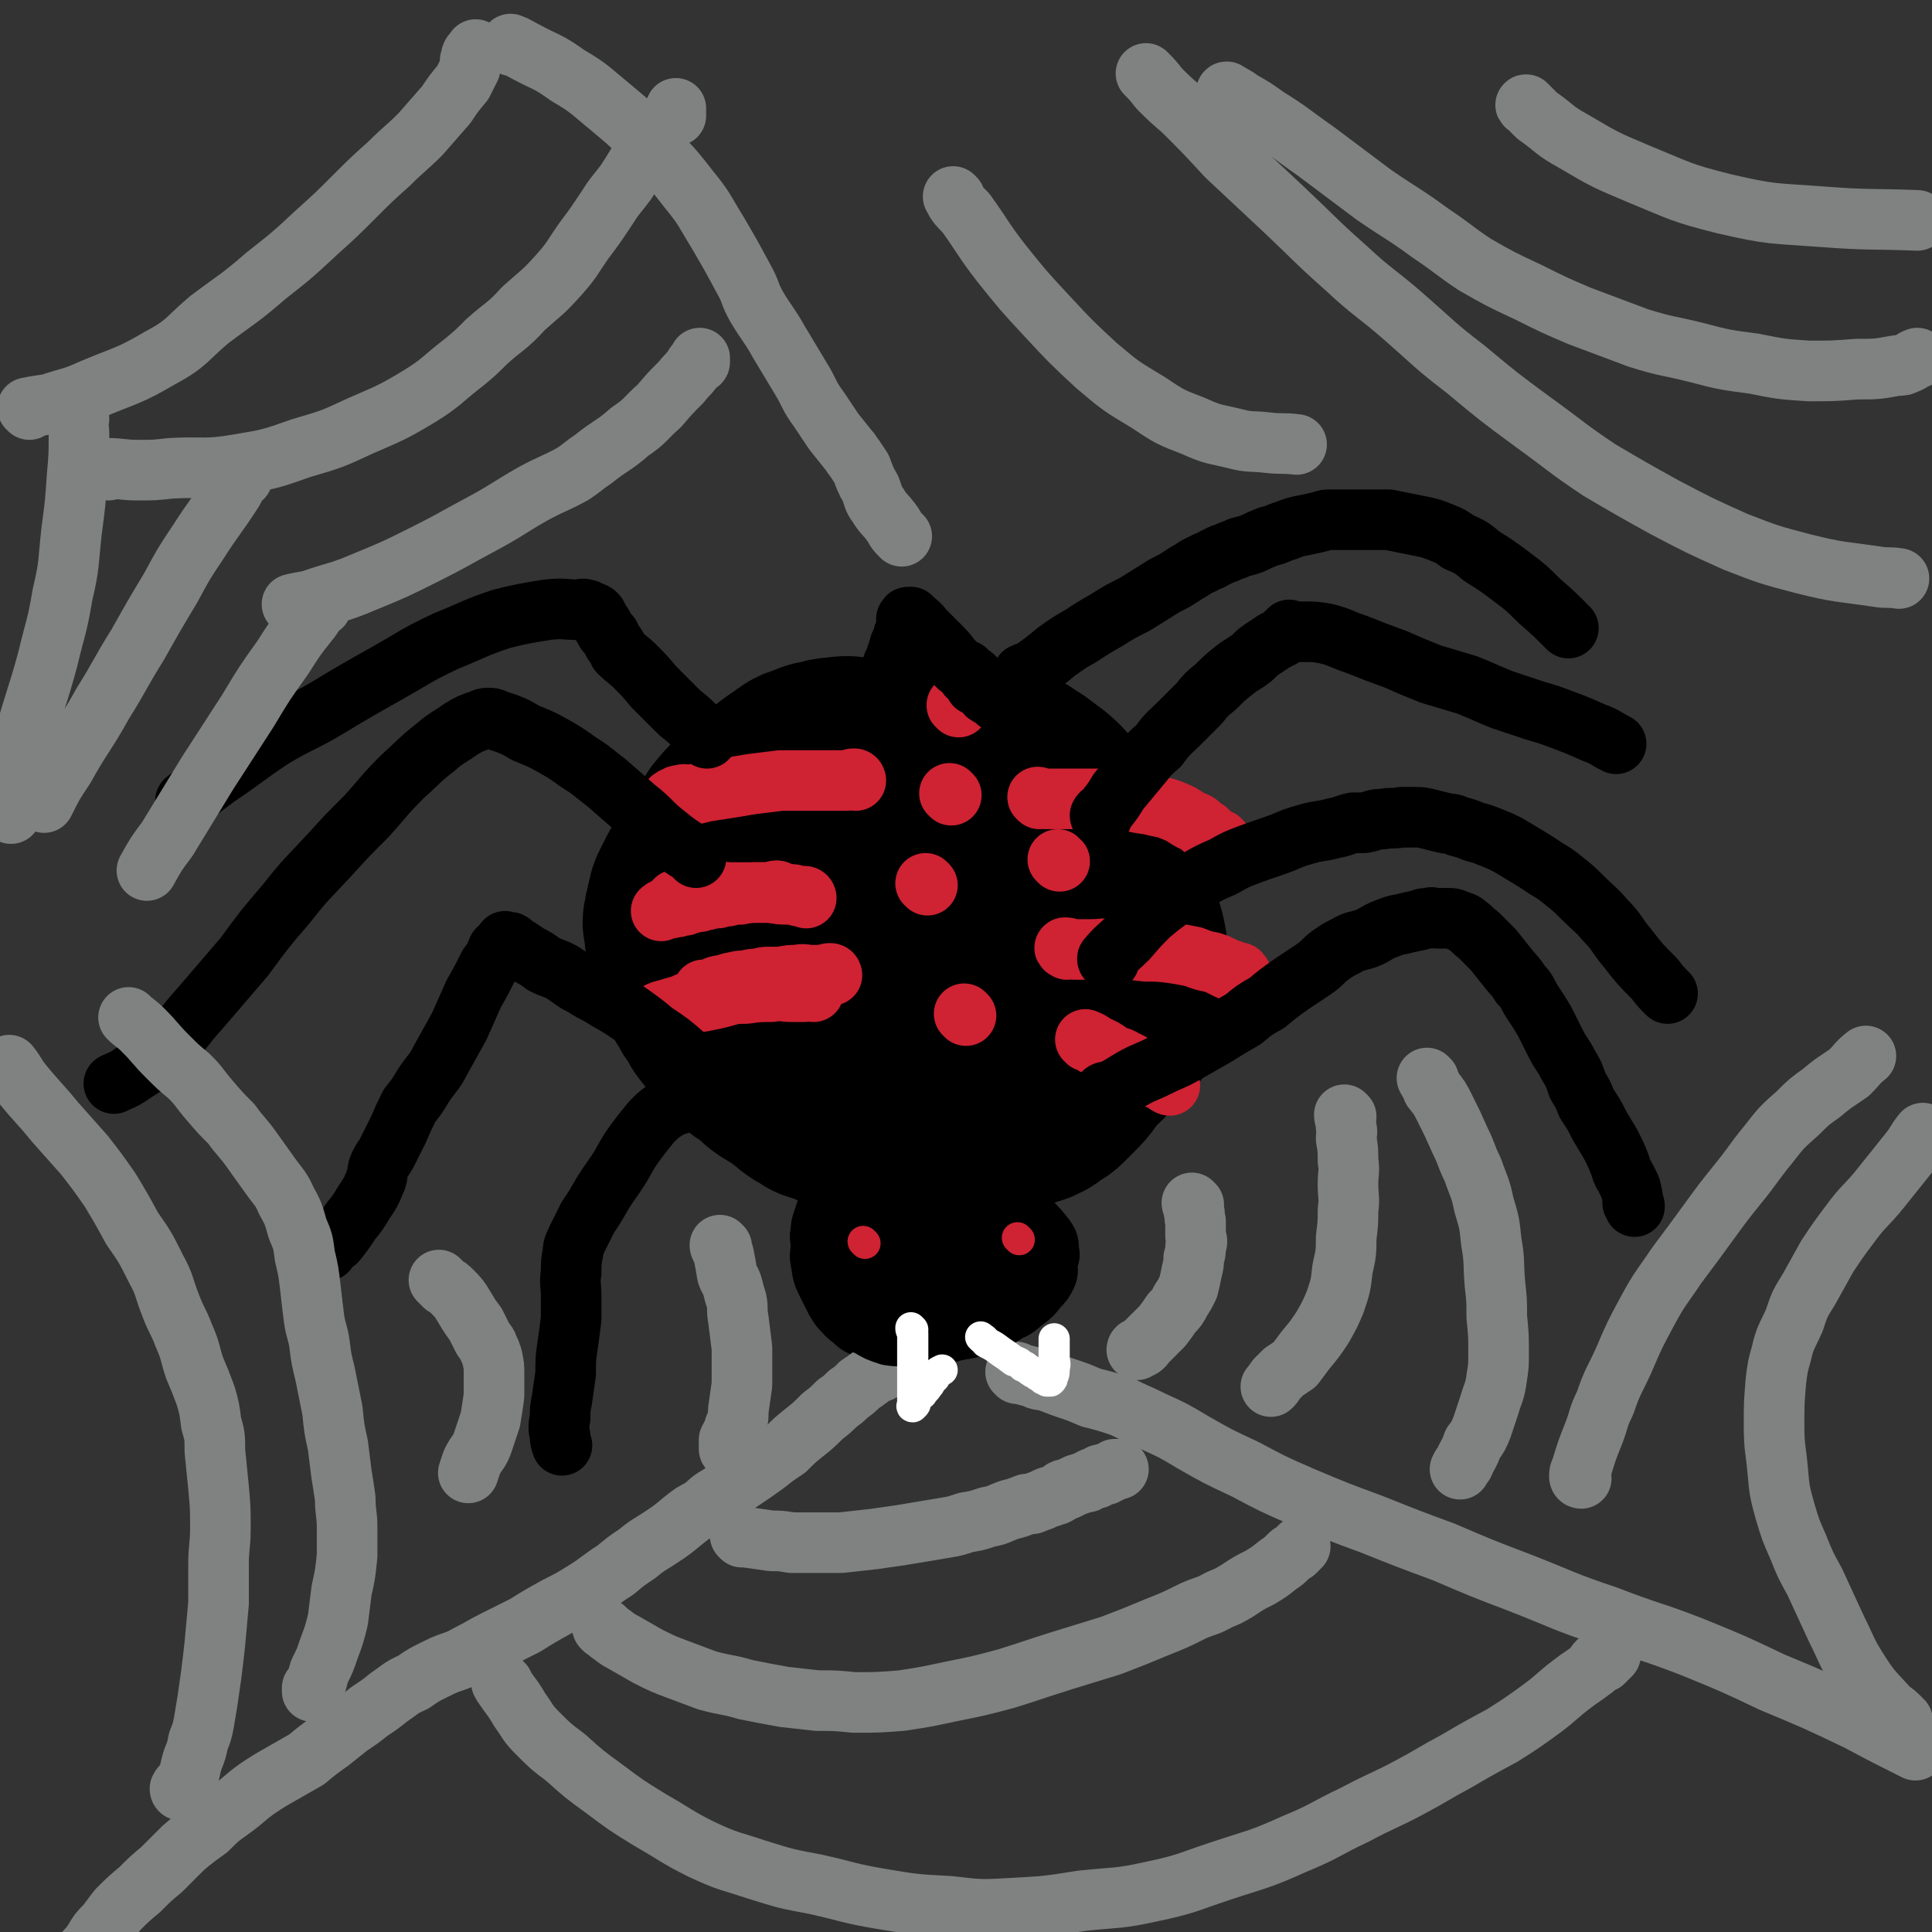 <svg viewBox='0 0 1052 1052' version='1.1' xmlns='http://www.w3.org/2000/svg' xmlns:xlink='http://www.w3.org/1999/xlink'><rect x="0" y="0" width="1052" height="1052" fill="#333333" stroke="none"/><g fill='none' stroke='#000000' stroke-width='110' stroke-linecap='round' stroke-linejoin='round'><path d='M509,460c0,0 0,-1 -1,-1 -4,0 -4,1 -9,2 -9,1 -9,1 -18,2 -9,2 -9,2 -17,4 -6,1 -6,1 -11,2 -3,1 -3,1 -7,2 -3,0 -3,0 -6,1 -3,1 -3,1 -6,3 -3,1 -3,0 -5,1 -2,2 -2,2 -4,3 -2,2 -2,2 -4,3 -2,2 -2,1 -4,3 -3,2 -2,3 -4,6 -3,3 -3,2 -6,5 -2,3 -2,4 -4,7 -1,2 -1,2 -2,4 0,2 0,2 -1,4 -1,1 -2,1 -2,3 -1,1 0,2 0,4 -1,1 -1,1 -1,3 -1,1 -1,1 -1,2 -1,3 -1,3 -1,5 0,2 0,2 0,5 0,2 -1,2 0,4 0,2 0,2 1,4 1,3 1,3 2,6 1,3 1,3 3,6 1,2 1,2 3,4 1,2 1,2 3,5 1,1 1,1 2,2 2,2 2,2 3,3 2,2 2,3 3,4 2,2 2,2 4,3 2,2 2,2 4,3 2,2 2,2 4,4 1,1 1,1 3,2 1,1 1,1 3,2 2,1 2,1 4,2 2,1 2,1 4,2 2,1 1,1 3,2 2,0 2,0 4,1 3,0 3,0 5,1 2,0 2,0 5,1 2,0 2,0 4,1 3,0 3,0 5,0 3,0 3,0 6,0 3,0 3,-1 6,0 3,0 3,0 7,1 3,0 3,0 6,0 2,0 2,0 5,0 3,0 3,0 6,0 4,-1 4,-1 7,-1 4,-1 4,-1 8,-2 5,-1 5,-1 10,-2 5,-2 5,-2 10,-4 4,-1 4,0 8,-2 3,-1 2,-1 5,-2 2,-1 2,-1 4,-1 1,-1 1,-2 3,-3 1,0 1,0 2,0 1,-1 0,-1 1,-2 1,-1 1,-1 2,-2 0,0 0,0 0,-1 1,-1 1,-1 1,-2 1,-1 1,-1 1,-2 0,-1 0,-1 0,-3 1,-2 1,-2 1,-5 1,-2 1,-2 1,-4 1,-3 1,-3 1,-6 1,-3 1,-3 1,-6 1,-3 1,-3 1,-6 1,-2 0,-2 0,-5 1,-2 1,-2 1,-5 1,-2 1,-2 1,-4 1,-2 0,-2 0,-4 0,-2 0,-2 0,-4 0,-2 0,-2 0,-5 0,-2 1,-2 0,-4 0,-3 0,-3 -1,-5 0,-2 0,-2 -1,-4 -1,-3 -1,-3 -2,-5 -2,-4 -2,-4 -4,-7 -3,-4 -3,-4 -7,-7 -4,-3 -4,-3 -8,-6 -5,-2 -4,-3 -9,-5 -4,-3 -4,-3 -9,-5 -4,-1 -4,-1 -8,-3 -6,-1 -5,-2 -11,-2 -4,-1 -4,-1 -8,0 -5,0 -5,0 -10,1 -3,0 -3,0 -7,1 -3,0 -3,0 -6,1 -3,2 -3,2 -7,3 -4,2 -4,2 -7,3 -4,2 -4,2 -7,4 -4,2 -3,2 -7,4 -3,2 -3,2 -6,3 -3,1 -3,2 -6,3 -3,2 -3,1 -7,3 -3,1 -3,1 -6,3 -2,1 -2,2 -4,4 -3,1 -3,1 -5,3 -2,1 -3,1 -4,3 -1,2 -1,3 -2,5 -1,3 -1,3 -1,6 -1,2 0,2 0,5 0,2 -1,2 0,4 0,4 0,4 1,7 1,4 1,4 3,7 1,3 1,3 3,6 1,2 1,3 4,5 2,2 3,2 6,5 2,2 2,2 4,3 2,2 3,2 5,3 3,2 3,2 6,4 3,2 2,3 6,4 2,1 2,1 5,2 3,1 3,1 6,3 3,1 2,2 5,3 3,1 3,0 6,1 2,0 2,0 5,1 2,0 2,0 4,1 1,0 1,0 3,0 2,0 2,0 3,0 2,0 2,0 4,0 2,0 2,0 5,0 2,-1 1,-1 3,-2 3,0 3,0 5,-1 2,0 2,-1 4,-2 1,0 1,-1 3,-2 1,0 1,0 3,-1 1,-1 1,-1 2,-2 3,-2 2,-2 4,-4 2,-2 2,-2 4,-3 3,-2 3,-3 5,-5 2,-2 2,-2 5,-5 2,-2 2,-2 4,-4 3,-3 3,-3 6,-6 3,-3 3,-3 5,-5 2,-2 2,-2 4,-5 2,-2 2,-1 4,-4 1,-2 1,-2 2,-4 2,-2 2,-2 3,-4 2,-2 2,-2 2,-4 1,-2 1,-2 1,-4 1,-2 1,-2 1,-4 1,-1 0,-1 0,-3 0,-2 1,-2 0,-4 0,-2 1,-2 0,-5 -1,-4 -1,-4 -2,-8 -2,-4 -2,-4 -5,-8 -3,-4 -4,-4 -8,-8 -3,-4 -3,-4 -7,-7 -4,-3 -4,-3 -7,-6 -3,-2 -3,-2 -6,-4 -3,-2 -4,-1 -7,-3 -2,-1 -2,-2 -5,-3 -2,-1 -3,-1 -6,-1 -3,0 -3,0 -7,0 -4,0 -4,0 -8,0 -6,0 -6,0 -12,1 -5,0 -5,0 -10,2 -6,1 -5,2 -11,4 -6,2 -6,2 -11,4 -5,1 -5,1 -10,3 -5,2 -5,2 -10,4 -3,2 -3,2 -6,3 -4,2 -3,2 -6,3 -3,1 -3,1 -5,2 -2,1 -2,0 -4,1 -2,1 -2,1 -4,2 -2,1 -2,0 -4,1 -1,1 -1,1 -2,3 -2,1 -2,1 -3,3 -2,2 -2,2 -2,4 -1,3 -1,3 -1,5 -1,3 0,3 0,6 0,4 0,4 0,8 0,5 0,5 0,10 1,4 1,4 2,8 0,4 0,4 1,7 0,3 1,3 2,6 1,2 1,2 2,5 0,2 0,2 1,4 0,2 0,2 1,4 0,1 0,1 1,3 0,1 0,1 1,3 0,2 0,2 1,3 0,1 0,1 1,2 1,2 1,2 2,3 1,2 1,2 2,3 2,2 2,2 4,4 3,3 3,3 6,5 3,2 3,2 6,5 2,2 2,2 5,4 4,3 4,2 7,5 3,1 3,2 5,3 2,1 2,1 4,2 2,1 2,1 4,2 2,1 2,1 4,2 2,0 2,0 4,1 3,1 3,1 5,2 3,0 3,1 5,1 2,0 2,-1 5,0 2,0 2,0 5,1 1,0 2,0 3,0 3,0 3,0 6,0 3,0 3,0 7,0 4,-1 4,0 8,-1 5,-1 5,-1 11,-2 6,-2 6,-2 13,-5 8,-3 8,-3 16,-7 6,-3 6,-3 12,-7 4,-2 3,-2 7,-5 4,-2 4,-2 7,-5 3,-3 4,-3 6,-5 3,-3 3,-2 5,-5 2,-3 2,-3 4,-7 2,-3 3,-2 4,-6 2,-3 1,-3 2,-6 1,-5 2,-5 2,-9 1,-5 1,-5 1,-10 1,-5 1,-5 1,-10 1,-4 0,-4 0,-8 0,-3 1,-3 0,-6 0,-4 0,-4 -1,-7 0,-4 0,-4 0,-8 -1,-4 -1,-4 -2,-8 -2,-4 -2,-4 -3,-8 -2,-4 -2,-4 -4,-7 -2,-4 -2,-4 -5,-7 -2,-2 -3,-2 -6,-4 -4,-4 -4,-4 -9,-7 -6,-4 -6,-3 -12,-6 -8,-4 -7,-4 -15,-7 -7,-2 -7,-2 -14,-3 -7,-2 -7,-2 -14,-3 -9,-2 -8,-3 -17,-4 -7,-2 -7,-1 -15,-2 -7,-1 -7,-2 -15,-2 -5,-1 -5,-1 -11,0 -3,0 -3,0 -5,1 -4,1 -4,0 -8,2 -5,2 -5,1 -10,5 -6,4 -6,4 -12,9 -5,4 -6,4 -11,10 -5,4 -5,4 -10,10 -3,5 -3,5 -6,10 -4,5 -3,5 -6,10 -3,3 -3,3 -5,6 -2,3 -2,3 -4,7 -1,2 -1,2 -2,4 -1,2 -1,2 -1,3 -1,3 -1,3 -1,5 -1,2 -1,2 -1,5 -1,2 -1,2 0,5 0,4 0,4 1,7 0,4 0,5 1,9 1,4 1,5 3,9 1,4 2,4 4,8 2,4 2,3 4,7 3,4 3,4 5,8 3,4 3,4 7,8 3,3 2,3 6,7 3,3 3,3 6,6 4,2 4,2 7,5 3,3 3,3 6,5 3,2 4,2 7,4 2,2 2,2 5,4 2,2 2,2 5,4 2,1 2,1 5,3 3,1 3,1 6,2 4,1 4,1 7,2 3,2 3,2 6,3 3,1 4,0 7,1 4,0 4,0 8,1 4,0 4,0 8,0 4,0 4,0 8,0 5,0 5,0 9,0 5,-1 5,-1 10,-1 5,-1 5,-1 11,-1 5,-1 5,-1 10,-2 5,-2 5,-2 11,-3 5,-2 5,-1 10,-3 4,-2 4,-2 9,-5 5,-4 6,-3 11,-7 5,-4 5,-4 10,-8 4,-4 4,-3 8,-7 4,-4 3,-4 7,-8 3,-3 4,-2 7,-5 1,-3 1,-3 2,-5 1,-2 2,-1 2,-2 1,-2 1,-3 1,-5 1,-2 1,-2 1,-5 1,-3 1,-3 0,-6 0,-5 0,-5 -1,-10 0,-6 1,-6 0,-11 -1,-5 -1,-5 -3,-9 -1,-5 0,-5 -2,-9 -1,-4 0,-4 -2,-8 -1,-3 -1,-3 -3,-6 -1,-4 -2,-4 -3,-8 -2,-4 -2,-4 -3,-8 -2,-3 -2,-3 -4,-6 -2,-3 -2,-3 -4,-6 -2,-3 -2,-4 -5,-7 -3,-4 -4,-4 -8,-8 -4,-4 -4,-5 -9,-9 -4,-3 -4,-3 -8,-6 -4,-2 -4,-3 -8,-5 -3,-1 -3,-1 -7,-2 -3,-1 -3,-2 -7,-2 -3,-1 -3,0 -6,0 -1,0 -1,0 -1,0 -3,0 -3,-1 -6,0 -4,1 -4,1 -8,2 -4,1 -4,1 -8,2 -4,1 -4,1 -8,2 -4,1 -4,2 -8,3 -4,2 -4,1 -7,3 -4,2 -4,2 -8,4 -3,1 -3,1 -6,3 -2,1 -2,1 -4,3 -3,1 -3,1 -5,3 -2,1 -2,1 -4,3 -2,1 -2,2 -4,3 -2,2 -2,2 -4,3 -2,2 -2,2 -4,3 -2,2 -2,2 -4,4 -2,2 -2,2 -4,4 -2,3 -3,3 -5,5 -2,2 -2,3 -4,5 -2,3 -2,2 -5,5 -2,2 -1,3 -3,5 -2,3 -2,3 -4,5 -2,3 -2,3 -3,5 -2,3 -2,3 -3,5 -1,2 -1,2 -2,4 -1,2 -1,2 -2,5 -1,3 -1,3 -1,6 -1,3 -1,3 -1,6 -1,2 0,2 -1,4 0,4 0,4 0,8 0,5 0,5 1,9 1,6 1,6 3,11 3,6 2,6 5,12 3,6 4,5 7,11 3,4 2,4 6,9 3,4 4,3 8,7 4,3 4,3 7,7 4,2 4,3 7,5 4,2 4,2 8,4 4,2 4,2 8,3 5,1 5,1 11,3 5,1 5,1 9,2 5,0 5,0 10,1 5,0 5,0 9,0 4,0 4,0 8,0 3,-1 3,-1 6,-1 4,-1 4,0 8,0 3,-1 3,-2 7,-2 3,-1 4,-1 7,-2 5,-1 5,0 9,-2 4,-1 4,-1 8,-2 4,-2 5,-1 8,-3 3,-1 2,-2 4,-3 3,-2 3,-1 5,-3 3,-3 3,-3 6,-6 3,-3 3,-3 6,-7 3,-4 2,-4 5,-8 3,-5 3,-5 6,-10 3,-5 3,-5 5,-10 2,-5 2,-5 4,-10 1,-4 2,-4 2,-7 1,-5 0,-5 0,-10 0,-1 0,-1 0,-3 0,-5 1,-5 0,-9 0,-4 -1,-4 -2,-8 -1,-3 0,-3 -2,-7 -1,-4 -1,-4 -2,-7 -1,-3 -1,-4 -2,-6 -2,-3 -2,-3 -4,-6 -2,-3 -2,-3 -4,-6 -3,-4 -3,-4 -7,-8 -3,-3 -4,-3 -8,-6 -3,-4 -3,-4 -6,-7 -3,-3 -3,-3 -6,-6 -3,-2 -3,-2 -6,-4 -1,-1 0,-2 -1,-3 -1,-2 -2,-1 -3,-3 -2,-1 -2,-1 -3,-3 -2,-2 -2,-2 -4,-4 -2,-1 -2,-1 -4,-3 -1,-1 -1,-1 -3,-3 -1,-1 -1,-1 -3,-1 -1,-1 -1,-1 -2,-1 -1,0 -1,0 -2,0 -1,0 -1,0 -2,0 -1,0 -1,0 -1,0 -1,0 -1,0 -2,0 -2,0 -2,0 -3,0 -1,0 -1,0 -3,0 -1,0 -1,0 -3,0 -1,0 -1,0 -3,0 -1,0 -1,0 -3,0 -1,0 -1,0 -2,0 -1,0 -1,0 -1,0 -1,0 -1,0 -2,0 -1,0 -1,0 -1,0 -1,0 -1,0 -2,0 0,0 0,0 -1,0 0,0 0,0 -1,0 0,0 0,0 0,0 '/></g>
<g fill='none' stroke='#CF2233' stroke-width='33' stroke-linecap='round' stroke-linejoin='round'><path d='M453,531c0,0 0,-1 -1,-1 -2,0 -2,1 -3,1 -4,0 -4,0 -7,0 -4,0 -4,-1 -8,0 -4,0 -4,0 -9,1 -3,0 -3,0 -6,0 -3,0 -3,0 -6,1 -3,0 -3,0 -7,1 -3,0 -3,0 -7,1 -2,0 -2,1 -4,1 -2,1 -2,0 -4,1 -1,0 -1,0 -2,1 -1,0 -1,0 -2,1 -1,0 -1,0 -2,0 0,0 0,0 -1,0 0,0 0,0 0,0 -1,0 -1,0 -1,0 '/><path d='M439,489c0,0 0,-1 -1,-1 -2,0 -2,0 -3,0 -3,-1 -3,-1 -5,-1 -5,0 -5,0 -10,-1 -3,0 -3,0 -7,0 -4,0 -4,0 -8,0 -3,0 -3,0 -7,0 -5,0 -5,-1 -9,0 -4,0 -4,0 -7,1 -2,0 -2,0 -4,1 -2,0 -2,0 -4,0 -1,1 -1,1 -3,1 -1,1 -1,0 -2,1 0,0 0,0 -1,0 -1,1 -1,1 -1,1 0,1 0,1 0,1 0,0 0,0 0,1 '/><path d='M443,540c0,0 0,-1 -1,-1 -2,0 -2,1 -4,1 -4,0 -4,0 -7,0 -5,0 -5,-1 -11,0 -7,0 -7,0 -14,1 -6,0 -6,0 -13,2 -4,1 -4,1 -9,2 -4,1 -4,0 -9,1 -2,0 -2,1 -5,2 -2,0 -2,0 -3,1 -2,0 -2,0 -4,1 -2,0 -2,0 -3,1 0,0 0,0 -1,0 0,0 0,0 0,0 '/><path d='M424,486c0,0 0,-1 -1,-1 -2,0 -2,1 -3,1 -3,0 -3,0 -6,0 -6,0 -6,0 -11,1 -3,0 -3,0 -7,1 -3,0 -3,0 -5,1 -3,0 -3,0 -6,1 -2,0 -2,0 -4,1 -3,0 -3,0 -5,1 -2,0 -1,0 -3,1 -1,0 -2,0 -3,0 -1,1 -1,1 -3,1 -2,1 -2,0 -4,1 -2,0 -2,0 -3,1 '/><path d='M466,425c0,0 0,-1 -1,-1 -2,0 -2,1 -4,1 -10,0 -10,0 -20,0 -8,0 -8,0 -16,0 -8,1 -8,1 -16,2 -6,1 -6,1 -12,2 -6,1 -7,1 -13,2 -4,1 -4,1 -8,2 -3,0 -3,-1 -5,0 -2,0 -2,0 -3,1 -1,0 -1,0 -2,1 -1,0 -1,1 -1,1 '/><path d='M566,435c0,0 -1,-1 -1,-1 1,0 2,1 4,1 6,0 6,0 11,0 7,0 7,0 13,0 8,0 8,0 16,0 8,1 8,2 17,3 7,2 7,1 14,4 5,2 5,3 9,5 3,1 3,1 5,3 1,1 1,1 3,2 1,1 1,1 1,2 1,1 1,1 2,1 0,1 0,1 1,1 0,0 0,0 0,0 1,0 1,0 2,1 1,0 1,0 2,1 '/><path d='M581,517c0,0 -2,-1 -1,-1 2,0 3,1 5,1 4,0 4,0 8,0 8,0 8,-1 15,0 8,0 8,0 16,1 7,0 7,0 15,1 6,1 6,1 11,2 5,2 5,2 10,3 3,1 3,1 5,2 2,1 2,1 4,2 1,0 1,0 3,1 1,0 1,0 2,1 0,0 1,-1 1,0 0,0 0,0 0,1 1,0 1,0 1,0 '/><path d='M592,567c0,0 -1,-1 -1,-1 2,1 3,1 5,3 5,2 5,2 9,5 3,2 4,1 7,3 2,1 2,1 4,2 1,1 1,1 3,2 1,0 1,0 2,1 2,0 2,1 3,2 1,0 1,1 2,2 2,0 2,0 3,1 2,0 2,1 3,1 2,1 2,1 3,2 1,0 1,1 2,1 0,0 0,0 0,0 '/><path d='M577,469c0,0 -1,-1 -1,-1 '/><path d='M526,553c0,0 -1,-1 -1,-1 '/><path d='M505,482c0,0 -1,-1 -1,-1 '/><path d='M518,433c0,0 -1,-1 -1,-1 '/><path d='M522,385c0,0 -1,-1 -1,-1 '/></g>
<g fill='none' stroke='#000000' stroke-width='33' stroke-linecap='round' stroke-linejoin='round'><path d='M480,382c0,0 -1,0 -1,-1 0,-1 1,-1 2,-2 1,-4 1,-4 2,-8 1,-4 1,-4 3,-8 0,-2 1,-2 2,-4 0,-2 0,-2 1,-4 0,-2 1,-2 1,-4 1,-2 1,-2 2,-4 0,-2 0,-2 1,-3 0,-1 0,-1 1,-2 0,-1 0,-1 0,-2 0,0 0,0 0,0 0,-1 0,-1 0,-1 0,-1 0,-1 0,-1 0,-1 -1,-1 0,-1 0,-1 0,-1 1,-1 1,0 1,0 1,0 4,4 4,3 7,7 4,4 4,4 8,8 4,4 4,4 7,8 2,2 2,2 4,4 2,1 2,1 4,2 0,1 0,1 1,2 0,0 0,1 0,1 1,0 1,0 2,0 1,0 1,0 1,1 0,0 -1,0 -1,1 1,1 1,1 1,1 1,1 1,0 1,1 0,0 0,0 0,1 1,0 1,-1 2,0 1,0 0,0 1,1 1,1 1,1 2,2 1,2 1,2 3,3 2,1 2,1 4,3 '/><path d='M480,645c0,0 0,-1 -1,-1 -1,0 -1,0 -1,1 -3,1 -3,1 -5,2 -2,0 -2,0 -4,0 -1,0 -2,0 -3,1 -1,0 -1,1 -3,2 -1,0 -1,0 -3,1 -1,1 -1,1 -2,2 -2,1 -2,1 -3,2 -1,1 -1,1 -1,2 -2,1 -2,1 -2,3 -2,2 -2,2 -3,5 -1,4 -1,4 -1,7 -1,3 0,3 0,5 0,2 0,2 0,4 0,1 -1,1 0,3 0,2 0,2 1,4 0,2 0,2 1,4 1,1 1,1 2,3 1,2 1,2 3,4 1,1 2,1 4,3 2,1 1,2 3,3 3,1 3,0 5,1 3,0 2,1 5,1 3,1 3,0 6,1 3,0 3,0 5,1 3,0 3,0 5,0 1,0 1,0 3,0 1,0 1,0 3,0 1,0 1,0 3,0 2,-1 2,-1 4,-1 2,-1 2,-1 3,-1 3,-2 3,-2 5,-3 4,-2 4,-2 7,-3 4,-2 3,-2 7,-4 3,-2 3,-2 7,-4 3,-3 3,-2 7,-5 3,-1 3,-1 5,-3 2,-1 2,-1 4,-2 1,-1 1,-1 3,-3 1,-1 1,-1 1,-3 1,-1 1,-1 1,-2 1,-2 0,-2 0,-4 0,-2 1,-2 0,-4 0,-3 0,-3 0,-6 -1,-2 0,-2 -2,-5 -1,-3 -1,-3 -3,-5 -2,-3 -2,-3 -4,-6 -3,-3 -3,-3 -7,-5 -3,-2 -3,-2 -7,-4 -4,-1 -4,-1 -8,-2 -3,0 -3,0 -7,0 -3,-1 -3,-1 -7,0 -2,0 -2,0 -5,1 -3,0 -3,0 -6,1 -2,0 -2,0 -4,1 -2,2 -2,2 -4,3 -2,2 -1,2 -2,4 -1,1 -1,1 -2,3 0,3 0,3 0,5 -1,3 -1,3 0,5 0,3 -1,3 0,6 0,4 1,4 2,7 0,2 0,2 2,5 1,2 1,3 3,5 4,2 4,1 8,2 4,2 4,2 9,3 3,0 4,0 7,0 4,-1 4,0 7,-1 4,-1 4,-1 7,-2 3,-1 3,-1 5,-2 1,-1 2,-1 3,-1 1,-1 1,-1 2,-1 0,-1 0,-1 1,-2 0,-3 0,-3 -1,-5 0,-5 0,-5 0,-9 -1,-4 0,-4 -1,-9 -1,-4 -1,-4 -3,-8 -2,-3 -2,-3 -5,-5 -3,-3 -3,-3 -7,-4 -5,-2 -5,-1 -10,-1 -6,-1 -6,-1 -12,0 -6,1 -6,2 -13,4 -5,2 -5,3 -10,6 -4,2 -4,2 -8,6 -3,3 -3,3 -5,7 -2,2 -1,2 -2,4 -1,2 -2,2 -2,4 -1,3 -1,3 -1,6 -1,3 -1,3 0,6 0,4 0,4 2,8 1,4 2,4 4,7 3,4 3,4 7,6 3,3 3,2 7,4 4,1 4,1 8,2 3,0 3,0 6,1 4,0 4,0 7,0 6,-1 6,-1 11,-3 5,-2 5,-2 10,-5 5,-3 5,-3 9,-6 6,-3 6,-3 10,-8 4,-3 4,-3 7,-7 2,-3 3,-3 4,-7 1,-3 1,-3 0,-7 0,-3 0,-3 -2,-6 -3,-6 -3,-6 -7,-11 -4,-5 -4,-6 -9,-10 -3,-4 -3,-4 -8,-6 -3,-2 -3,-2 -7,-3 -4,-1 -5,-1 -9,-1 -6,0 -6,-1 -11,1 -10,3 -10,3 -20,8 -8,4 -7,4 -15,10 -5,4 -5,4 -9,8 -2,3 -2,3 -4,6 -1,3 -1,3 -2,6 -1,3 -1,3 -1,6 -1,3 0,3 0,7 0,5 -1,5 0,9 1,7 1,7 4,13 3,6 3,6 7,12 3,4 3,4 7,7 2,2 2,2 4,3 2,1 3,1 5,2 3,0 3,1 5,1 6,-1 6,0 12,-2 8,-2 8,-2 16,-5 7,-4 7,-4 13,-9 5,-4 5,-4 10,-8 4,-3 4,-3 7,-6 1,-1 2,-1 2,-2 1,-1 1,-1 0,-2 0,-2 0,-2 -1,-4 -3,-3 -3,-4 -6,-7 -3,-4 -3,-4 -7,-7 -3,-2 -3,-2 -6,-4 -1,0 -1,0 -2,0 '/><path d='M602,596c0,0 -1,-1 -1,-1 1,-1 2,0 4,-1 8,-4 8,-5 16,-9 7,-3 7,-3 13,-6 7,-3 7,-3 14,-7 7,-4 7,-4 14,-8 8,-5 8,-5 15,-9 6,-5 6,-5 13,-9 6,-5 6,-5 13,-10 6,-4 6,-4 12,-8 6,-4 5,-5 11,-9 3,-2 3,-2 7,-4 5,-3 5,-2 11,-4 5,-2 5,-3 10,-5 5,-2 5,-2 10,-3 4,-1 4,-1 9,-2 2,-1 2,-1 5,-1 2,-1 2,0 4,0 2,0 2,0 4,0 1,0 1,0 2,0 3,0 3,0 5,1 3,1 4,1 6,3 3,2 3,3 6,5 4,4 4,4 8,8 4,5 4,5 8,10 3,4 4,4 7,9 4,4 3,4 6,9 4,6 4,6 7,11 3,6 3,6 6,12 3,6 4,6 7,12 3,5 3,5 5,11 3,5 3,5 5,10 4,6 4,6 7,12 3,5 3,5 6,10 3,6 3,6 5,11 1,3 1,4 3,7 1,2 1,2 2,4 1,2 1,2 1,3 1,3 1,3 1,7 1,1 1,1 1,2 '/><path d='M604,523c0,0 -1,0 -1,-1 5,-6 6,-6 11,-11 6,-7 6,-7 12,-13 6,-5 6,-5 13,-10 6,-4 6,-4 13,-9 7,-4 7,-4 14,-7 7,-4 7,-4 15,-7 8,-3 9,-3 17,-6 7,-3 7,-3 14,-5 7,-2 7,-1 14,-3 6,-1 6,-2 11,-3 3,0 3,0 6,0 5,-1 5,-2 10,-2 5,-1 5,0 10,-1 4,0 4,0 7,0 4,0 4,0 8,1 4,1 4,1 8,2 4,1 4,0 8,2 4,1 4,1 9,3 4,1 4,1 9,3 5,2 5,2 9,4 5,3 5,3 10,6 5,3 5,3 11,7 5,3 5,3 10,7 5,4 5,4 10,9 6,6 7,6 12,12 7,7 6,8 12,15 7,9 7,9 15,17 3,4 3,4 7,8 '/><path d='M600,445c0,0 -1,0 -1,-1 1,-2 2,-1 3,-3 4,-5 4,-5 7,-10 5,-6 5,-6 10,-12 6,-7 5,-7 12,-13 5,-7 6,-7 12,-13 5,-5 5,-5 10,-10 4,-5 4,-5 9,-9 5,-5 5,-5 10,-9 5,-4 5,-3 10,-7 3,-3 3,-3 6,-5 3,-2 3,-2 6,-4 2,-1 2,-1 4,-2 1,-1 1,-1 2,-2 1,-1 1,-1 2,-2 0,0 0,1 1,1 0,0 0,0 1,0 3,0 3,0 6,0 6,0 6,0 12,1 8,2 8,3 17,6 10,4 10,4 21,8 9,4 9,4 19,8 10,3 10,3 20,6 10,4 9,4 19,8 9,3 9,3 18,6 7,2 7,2 15,5 8,3 8,3 17,7 6,2 6,3 12,6 '/><path d='M558,368c0,0 -1,0 -1,-1 2,-1 3,-1 5,-2 7,-5 7,-5 13,-10 7,-5 7,-5 14,-9 6,-4 6,-4 13,-8 8,-5 8,-5 16,-9 8,-5 8,-5 16,-10 6,-3 6,-3 12,-7 4,-2 4,-3 9,-5 3,-2 3,-1 6,-3 2,-1 2,-1 4,-2 3,-1 3,-1 5,-2 3,-1 3,-1 5,-2 4,-1 4,-1 7,-2 4,-2 4,-2 9,-4 5,-1 5,-2 9,-3 5,-2 5,-2 10,-3 5,-1 5,-1 9,-2 3,-1 3,-1 6,-1 2,0 3,0 5,0 3,0 3,0 7,0 4,0 4,0 9,0 5,0 5,0 10,0 5,1 5,1 10,2 5,1 5,1 10,2 4,1 4,1 9,3 5,2 5,2 9,5 7,3 7,3 13,8 8,5 8,5 16,11 8,6 8,6 15,13 8,7 8,7 16,15 '/><path d='M437,617c0,0 0,-1 -1,-1 -2,-1 -2,-1 -3,-1 -8,-3 -8,-3 -15,-6 -5,-2 -5,-1 -10,-3 -4,-1 -4,-1 -7,-2 -2,-1 -2,-1 -4,-1 -1,-1 -1,-1 -3,-1 -1,-1 -1,-1 -3,-1 -1,-1 -1,-1 -3,-1 -2,-1 -2,0 -4,-1 -1,0 -1,0 -3,0 -4,0 -4,-1 -7,1 -7,2 -8,2 -14,6 -6,5 -6,6 -11,12 -6,8 -6,8 -11,17 -5,8 -5,7 -10,15 -4,7 -4,7 -8,13 -3,6 -3,6 -6,12 -1,3 -2,3 -2,7 -1,5 -1,5 -1,11 -1,6 0,6 0,13 0,6 0,6 0,12 -1,8 -1,8 -2,15 -1,7 -1,7 -1,15 -1,7 -1,7 -2,14 -1,5 -1,5 -1,10 -1,5 -1,5 0,10 0,2 0,2 1,5 '/><path d='M376,578c0,0 0,0 -1,-1 -1,-1 -1,-1 -2,-2 -8,-7 -8,-7 -17,-13 -6,-5 -6,-5 -13,-10 -6,-4 -6,-4 -13,-8 -6,-4 -6,-3 -12,-7 -6,-3 -5,-3 -11,-7 -5,-3 -5,-2 -11,-5 -4,-3 -4,-3 -8,-5 -3,-2 -3,-2 -6,-4 -2,-1 -2,-1 -3,-2 -1,-1 -1,-1 -2,-1 -1,0 -1,0 -2,0 0,0 0,-1 0,0 -2,2 -2,2 -4,4 -2,5 -2,5 -5,9 -4,8 -4,8 -8,15 -4,9 -4,9 -8,18 -5,9 -5,9 -10,18 -4,8 -5,7 -10,15 -3,5 -3,5 -7,10 -3,6 -3,6 -6,13 -3,6 -3,6 -6,12 -2,4 -3,4 -5,9 -1,4 0,4 -2,8 -2,5 -2,5 -6,11 -3,5 -3,5 -7,10 -4,6 -4,6 -8,11 -3,2 -3,2 -5,5 '/><path d='M379,467c0,0 0,0 -1,-1 -2,-2 -2,-2 -4,-3 -6,-4 -6,-4 -11,-8 -9,-7 -8,-8 -17,-15 -8,-7 -8,-7 -16,-14 -8,-6 -7,-6 -15,-11 -7,-5 -7,-5 -14,-9 -7,-4 -8,-4 -15,-7 -5,-3 -5,-3 -10,-5 -3,-1 -3,-1 -6,-2 -2,-1 -2,-1 -4,-1 0,0 0,0 0,0 -2,0 -2,0 -4,1 -6,2 -6,2 -11,5 -7,5 -7,4 -14,10 -9,7 -9,8 -18,16 -10,10 -10,11 -19,21 -11,11 -11,11 -21,22 -12,13 -12,12 -23,26 -12,14 -12,14 -23,29 -12,14 -12,14 -24,28 -10,11 -9,12 -20,23 -8,8 -9,7 -19,14 -3,2 -4,2 -8,4 0,0 0,0 0,0 '/><path d='M385,402c0,0 0,0 -1,-1 -2,-2 -2,-2 -4,-4 -5,-5 -5,-5 -10,-9 -7,-7 -7,-7 -14,-14 -5,-6 -5,-6 -10,-11 -4,-4 -5,-4 -9,-8 -1,-2 -1,-3 -3,-5 -1,-2 -1,-2 -2,-4 -1,-1 -1,-1 -2,-2 0,-1 -1,-1 -1,-2 -1,-2 -1,-2 -2,-3 0,-1 -1,-1 -1,-2 -1,-1 -1,-1 -1,-2 -1,-1 -1,-1 -1,-1 -2,-1 -2,-1 -3,-1 -1,-1 -1,-1 -2,-1 -2,-1 -2,0 -4,0 -8,0 -8,-1 -17,0 -12,2 -13,2 -25,5 -15,5 -15,6 -30,12 -17,8 -17,9 -33,18 -16,9 -16,9 -31,18 -15,9 -16,8 -31,17 -15,10 -15,11 -30,21 -8,6 -8,6 -17,13 '/></g>
<g fill='none' stroke='#808282' stroke-width='33' stroke-linecap='round' stroke-linejoin='round'><path d='M483,745c0,0 0,-1 -1,-1 -1,0 -1,1 -1,2 -3,2 -3,1 -6,3 -4,3 -4,3 -7,5 -3,3 -3,3 -6,5 -3,3 -3,3 -6,5 -4,4 -4,4 -8,7 -5,5 -5,5 -10,9 -5,4 -5,4 -10,9 -6,4 -6,4 -11,8 -7,5 -7,5 -13,9 -6,4 -6,4 -12,8 -5,3 -5,3 -9,7 -6,3 -6,3 -11,7 -6,5 -6,5 -12,9 -6,4 -7,4 -13,9 -6,4 -6,4 -12,9 -8,5 -8,6 -16,11 -8,5 -8,5 -16,9 -9,5 -9,5 -17,10 -8,4 -8,4 -16,8 -8,4 -7,4 -15,8 -7,4 -7,3 -14,6 -8,4 -9,4 -16,9 -7,3 -7,4 -13,8 -5,4 -5,4 -11,8 -5,4 -5,4 -11,8 -5,4 -5,4 -10,8 -7,5 -7,5 -13,10 -7,4 -7,4 -14,8 -7,4 -7,4 -13,8 -7,5 -7,6 -14,11 -7,5 -7,5 -13,11 -7,5 -7,5 -13,10 -6,6 -6,6 -12,12 -6,5 -6,5 -12,11 -6,5 -6,5 -12,11 -3,4 -3,4 -6,8 -4,4 -4,4 -7,9 -2,3 -2,3 -4,5 '/><path d='M554,748c0,0 -1,-1 -1,-1 0,0 1,0 2,1 4,1 4,1 8,2 3,2 4,1 7,2 6,2 5,2 11,4 6,2 6,2 13,5 8,2 8,2 17,5 8,4 9,4 17,8 11,5 11,5 21,11 14,8 14,8 29,15 15,8 15,8 31,15 19,8 19,8 38,15 20,8 20,8 39,15 21,9 21,9 42,17 23,9 23,10 47,18 23,9 24,8 47,17 22,9 22,9 43,19 24,10 24,10 47,21 15,8 15,8 31,16 '/><path d='M404,837c0,0 -1,-1 -1,-1 1,0 1,0 3,1 7,1 7,1 14,2 5,0 5,0 11,1 6,0 6,0 12,0 8,0 8,0 15,0 9,-1 9,-1 18,-2 7,-1 7,-1 14,-2 6,-1 6,-1 12,-2 6,-1 6,-1 12,-2 6,-1 6,-1 12,-3 6,-1 6,-1 12,-3 6,-1 6,-2 12,-4 4,-1 4,-1 9,-3 3,0 3,0 5,-1 3,-1 3,-1 5,-2 2,-1 2,-1 3,-1 2,-1 2,-1 3,-1 2,-1 2,-1 3,-2 1,-1 1,-1 3,-1 2,-1 2,-1 4,-2 1,0 1,-1 3,-1 2,-1 2,-1 4,-1 1,-1 1,-1 2,-1 1,-1 0,-1 1,-1 1,-1 1,0 2,0 1,-1 1,-1 2,-2 0,0 0,0 1,0 1,-1 1,0 2,0 1,-1 1,-1 2,-1 1,-1 1,-1 2,-1 1,-1 1,0 1,-1 1,0 1,0 2,0 0,0 0,0 0,0 '/><path d='M329,887c0,0 -1,-1 -1,-1 2,1 2,2 5,4 3,2 2,2 6,4 7,4 7,4 14,8 8,4 8,4 16,7 8,3 8,3 16,6 11,3 11,2 21,5 10,2 10,2 21,4 9,1 9,1 18,2 10,0 10,0 20,1 13,0 13,0 26,-1 13,-2 13,-2 27,-5 15,-3 15,-3 30,-7 16,-5 15,-5 31,-10 13,-4 13,-4 26,-8 13,-5 13,-5 25,-10 10,-4 10,-4 20,-9 7,-3 7,-2 14,-6 5,-2 5,-2 10,-5 6,-4 6,-4 12,-7 5,-3 5,-3 10,-7 3,-2 3,-2 6,-5 1,-1 1,-1 3,-2 1,-1 1,-1 2,-2 0,0 1,-1 1,-1 '/><path d='M274,917c0,0 -1,-1 -1,-1 1,2 2,3 4,6 3,4 3,4 6,9 5,7 4,7 10,13 7,7 7,7 15,13 10,9 10,9 21,17 12,9 12,9 25,17 14,8 14,9 28,16 15,7 15,6 30,11 16,5 16,5 32,8 18,4 18,5 36,8 18,3 18,3 37,4 17,2 17,2 35,1 18,-1 18,-1 37,-4 19,-2 20,-1 38,-5 19,-4 19,-5 37,-11 21,-7 21,-6 41,-15 17,-7 16,-8 33,-16 15,-8 15,-7 30,-15 13,-7 12,-7 25,-14 12,-7 12,-7 25,-14 11,-7 11,-7 22,-15 8,-6 8,-7 16,-13 5,-4 6,-4 11,-8 2,-1 1,-2 3,-4 1,0 2,0 3,0 2,-2 2,-2 4,-4 '/><path d='M99,975c0,0 -1,0 -1,-1 1,-2 2,-2 3,-4 3,-5 2,-6 4,-12 2,-5 2,-5 3,-10 2,-5 2,-5 3,-10 1,-6 1,-6 2,-12 1,-7 1,-7 2,-14 1,-8 1,-8 2,-17 1,-11 1,-11 2,-22 0,-11 0,-11 0,-21 0,-10 1,-10 1,-20 0,-11 0,-11 -1,-22 -1,-10 -1,-10 -2,-20 0,-8 0,-8 -2,-15 -1,-8 -1,-8 -3,-15 -3,-8 -3,-8 -6,-15 -3,-9 -2,-9 -6,-18 -3,-8 -4,-8 -7,-16 -4,-10 -3,-11 -8,-20 -6,-12 -6,-12 -13,-22 -6,-11 -6,-11 -12,-21 -7,-10 -7,-10 -14,-19 -8,-9 -8,-9 -16,-18 -9,-11 -9,-10 -18,-21 -4,-5 -3,-5 -7,-10 '/><path d='M71,555c0,0 -1,-1 -1,-1 3,3 4,3 8,7 7,7 6,7 13,14 6,6 6,6 12,11 6,6 5,6 11,13 6,7 6,7 12,13 5,7 6,7 11,14 5,7 5,7 10,14 5,7 6,7 9,14 4,7 4,8 6,15 3,7 3,7 4,15 2,8 2,9 3,17 1,9 1,9 2,17 1,7 2,7 3,14 1,8 1,8 3,16 2,10 2,10 4,20 1,10 1,10 3,19 1,8 1,8 2,16 1,6 1,6 2,13 0,8 1,8 1,16 0,8 0,8 0,15 -1,10 -1,10 -3,19 -1,8 -1,8 -2,16 -2,8 -2,8 -5,16 -2,6 -2,6 -5,12 -1,3 -1,4 -2,7 -1,1 -1,1 -2,2 0,1 0,1 0,2 0,0 0,0 0,0 '/><path d='M240,698c0,0 -1,-1 -1,-1 1,1 1,1 3,3 2,1 2,1 4,3 4,4 4,4 7,9 3,5 3,5 6,9 2,4 2,4 4,8 2,3 2,2 3,5 1,2 1,2 2,5 1,5 1,5 1,9 0,6 0,6 0,12 -1,7 -1,7 -2,13 -2,6 -2,6 -4,12 -2,6 -3,5 -6,11 -1,3 -1,3 -2,6 '/><path d='M393,679c0,0 -1,-1 -1,-1 0,1 1,2 2,5 1,5 1,5 2,11 1,3 2,3 3,7 1,4 1,4 2,7 1,5 0,5 1,10 1,8 1,8 2,16 0,10 0,10 0,20 -1,7 -1,7 -2,14 0,5 0,5 -2,9 -1,4 -1,3 -3,7 0,2 0,2 0,5 '/><path d='M650,656c0,0 -1,-1 -1,-1 0,1 1,2 1,4 1,3 0,3 1,6 0,4 0,4 0,8 1,3 1,3 0,6 0,3 0,3 -1,6 0,3 0,3 -1,7 -1,5 -1,5 -2,9 -2,4 -2,4 -4,7 -2,4 -2,4 -5,7 -2,3 -2,3 -5,7 -2,2 -2,2 -4,4 -3,3 -3,3 -5,5 -1,1 -1,2 -3,3 0,0 -1,0 -1,0 -1,0 -1,1 -1,1 '/><path d='M733,608c0,0 -1,-1 -1,-1 0,2 1,3 1,7 1,3 0,3 0,6 1,6 1,6 1,12 1,6 0,6 0,13 0,7 1,7 0,14 0,7 0,7 -1,15 0,8 0,8 -2,17 -1,9 -1,9 -4,18 -3,7 -3,7 -7,14 -4,6 -4,6 -9,12 -3,4 -3,4 -6,8 -3,2 -3,2 -6,4 -2,2 -2,2 -4,4 -1,1 -1,2 -2,3 0,0 0,0 -1,1 '/><path d='M778,588c0,0 -1,-1 -1,-1 1,2 2,3 3,6 4,5 4,5 7,11 4,8 4,8 8,17 4,8 3,8 7,16 3,9 4,9 6,19 3,10 3,10 4,20 2,11 1,11 2,23 1,9 1,9 1,18 1,10 1,10 1,20 0,6 0,7 -1,13 -1,8 -2,8 -4,15 -2,6 -2,6 -4,12 -2,5 -2,5 -5,9 -2,6 -3,6 -5,11 -1,1 -1,1 -2,3 '/><path d='M1036,937c-1,0 -1,0 -1,-1 -3,-3 -3,-3 -6,-5 -9,-10 -10,-10 -17,-21 -7,-11 -6,-11 -12,-23 -6,-13 -6,-13 -12,-26 -5,-9 -5,-9 -9,-19 -4,-9 -4,-9 -7,-19 -3,-11 -3,-11 -4,-22 -1,-12 -2,-12 -2,-25 0,-12 0,-12 1,-24 1,-8 1,-8 3,-15 2,-9 3,-9 7,-18 3,-9 3,-9 8,-17 5,-9 5,-9 10,-18 6,-9 6,-9 12,-17 8,-11 9,-10 17,-20 8,-10 8,-10 16,-20 4,-5 3,-5 7,-10 '/><path d='M861,805c0,0 -1,0 -1,-1 0,-2 0,-2 1,-4 3,-10 3,-10 7,-20 3,-8 2,-8 6,-16 4,-12 5,-12 10,-23 6,-14 6,-14 13,-27 7,-13 8,-13 16,-25 9,-12 9,-12 17,-23 8,-11 8,-11 16,-21 9,-11 8,-11 17,-22 7,-9 7,-9 16,-17 6,-6 6,-6 13,-11 7,-6 8,-6 15,-11 5,-5 4,-5 9,-9 '/><path d='M16,223c0,0 -1,-1 -1,-1 5,-1 6,-1 12,-2 12,-4 12,-3 23,-8 19,-8 20,-7 37,-17 15,-8 14,-10 27,-21 16,-12 16,-11 31,-24 14,-11 14,-11 28,-24 10,-9 10,-9 20,-19 9,-9 9,-9 19,-18 8,-8 9,-8 17,-16 7,-8 7,-8 14,-16 4,-6 4,-6 9,-12 2,-4 2,-4 4,-8 0,-1 0,-1 0,-2 0,-1 0,-1 0,-2 0,0 1,0 1,-1 0,-1 -1,-1 0,-2 0,-1 0,0 1,-1 0,0 0,0 1,-1 0,0 0,0 0,-1 '/><path d='M59,256c0,0 -1,-1 -1,-1 8,0 9,1 17,1 9,0 9,0 18,-1 18,-1 18,1 36,-2 18,-3 18,-3 35,-9 17,-5 17,-5 32,-12 16,-7 17,-7 32,-16 13,-8 12,-9 25,-19 6,-5 6,-5 12,-11 10,-9 11,-8 20,-18 10,-9 10,-8 19,-18 8,-9 7,-9 14,-19 6,-8 6,-8 12,-17 5,-8 5,-7 11,-15 5,-8 5,-8 10,-16 5,-6 5,-6 9,-12 2,-3 2,-3 4,-6 1,-1 1,-1 2,-2 1,-1 1,-1 2,-2 0,-1 0,-2 0,-2 0,1 0,2 0,4 0,0 0,0 0,0 '/><path d='M160,330c0,0 -1,-1 -1,-1 4,-1 5,-1 10,-2 14,-5 15,-4 29,-10 17,-7 17,-7 33,-15 16,-8 15,-8 30,-16 15,-8 15,-9 29,-17 11,-6 11,-5 22,-11 6,-4 5,-4 11,-8 10,-8 11,-7 20,-15 9,-6 8,-7 16,-14 6,-7 6,-7 12,-13 3,-4 3,-3 6,-7 1,-1 1,-2 2,-3 1,-1 2,0 2,-1 0,-1 0,-1 0,-2 '/><path d='M279,25c0,0 -1,-1 -1,-1 3,1 4,2 8,4 11,6 12,5 23,13 12,7 12,8 23,17 12,10 12,10 22,21 11,12 11,11 21,24 9,11 8,11 16,24 7,12 7,12 14,25 4,7 3,8 7,15 6,10 7,10 12,19 6,10 6,10 12,20 5,8 4,9 10,17 4,6 4,6 8,12 4,5 4,5 8,10 2,2 1,2 3,4 2,3 2,3 4,6 2,5 2,6 5,11 2,5 1,5 4,9 3,5 4,5 7,9 3,4 2,4 5,7 0,0 0,0 1,1 '/><path d='M43,228c0,0 -1,-1 -1,-1 0,4 1,5 1,9 0,12 0,12 -1,23 -1,15 -1,15 -3,30 -2,18 -1,18 -5,35 -3,18 -4,18 -8,35 -6,22 -7,22 -13,44 -4,20 -3,20 -7,40 '/><path d='M132,260c0,0 0,-1 -1,-1 -2,3 -2,4 -4,8 -9,14 -10,14 -19,28 -8,12 -8,12 -15,25 -9,15 -9,15 -18,31 -10,16 -9,16 -19,32 -10,18 -11,17 -21,35 -6,9 -6,9 -11,19 '/><path d='M175,330c0,0 0,-1 -1,-1 -2,3 -2,4 -5,8 -8,10 -8,10 -15,21 -10,14 -10,14 -19,29 -11,17 -11,17 -22,34 -11,18 -11,18 -22,36 -6,8 -6,8 -11,17 '/><path d='M669,51c0,0 -2,-1 -1,-1 3,2 4,2 8,5 7,4 7,4 14,9 13,8 13,9 26,18 16,12 16,12 32,24 16,11 16,10 31,21 12,8 12,9 24,17 14,8 14,8 29,15 14,7 14,7 28,13 16,6 16,6 32,12 16,5 16,4 32,8 15,4 16,4 31,6 15,3 15,3 30,4 13,0 13,0 26,-1 11,0 11,0 22,-2 3,0 3,0 5,-1 3,-1 3,-2 6,-3 '/><path d='M625,41c0,0 -1,-1 -1,-1 3,3 4,4 7,8 6,6 6,6 13,12 12,12 12,12 24,25 15,14 15,14 31,29 17,16 16,16 34,32 15,14 16,13 32,27 16,14 16,15 33,28 18,15 18,15 37,29 18,13 18,14 36,26 17,10 17,10 35,20 19,10 19,10 39,19 18,7 18,7 37,12 20,5 20,4 40,7 6,1 6,0 12,1 '/><path d='M520,108c0,0 -1,-1 -1,-1 2,4 3,5 7,9 10,14 9,14 19,27 12,15 12,15 25,29 13,14 13,14 27,27 13,11 13,11 28,20 12,8 12,8 25,13 11,5 11,4 23,7 8,2 8,1 17,2 8,1 8,0 16,1 '/><path d='M832,58c0,0 -2,-1 -1,-1 2,2 3,3 6,6 10,7 9,8 20,14 17,10 17,10 36,18 22,9 22,10 46,16 26,6 26,5 53,7 26,2 26,1 52,2 '/></g>
<g fill='none' stroke='#000000' stroke-width='33' stroke-linecap='round' stroke-linejoin='round'><path d='M496,692c0,0 0,-1 -1,-1 -1,0 -1,1 -2,1 -3,0 -3,0 -6,0 -2,0 -2,-1 -4,0 -2,0 -2,0 -4,1 -3,1 -4,1 -6,4 -3,3 -3,4 -4,8 -1,3 -1,4 0,6 2,3 3,2 5,4 4,3 4,4 8,6 4,2 4,2 9,4 2,1 2,1 5,2 2,0 2,0 4,0 2,0 2,0 4,0 2,0 2,0 3,0 3,0 3,0 5,0 3,-1 3,-1 6,-3 3,-2 3,-2 5,-4 3,-3 3,-4 6,-7 2,-3 2,-3 4,-7 2,-3 2,-3 3,-6 1,-1 1,-2 1,-3 1,-2 1,-2 1,-4 1,-2 1,-2 1,-3 1,-1 0,-1 0,-2 0,-2 1,-2 0,-3 0,-3 0,-3 -1,-5 -1,-2 -1,-2 -3,-4 -2,-2 -2,-2 -4,-4 -3,-2 -3,-1 -6,-3 -4,-1 -4,-1 -8,-3 -5,-1 -5,-1 -9,-1 -5,-1 -5,-1 -10,-1 -4,-1 -4,-1 -7,0 -3,0 -3,0 -6,1 -3,0 -3,0 -5,1 -2,0 -2,0 -4,1 -1,1 -1,1 -2,2 -2,1 -2,1 -3,3 -1,3 -1,3 -1,5 -1,3 0,3 0,6 0,4 0,4 0,8 0,3 -1,3 0,7 0,5 -1,5 1,9 1,4 1,5 4,8 3,3 4,3 9,5 6,3 6,3 13,4 7,2 7,2 15,2 5,0 5,-1 11,-2 6,-1 6,-1 13,-3 7,-3 7,-3 13,-7 5,-2 5,-3 9,-6 4,-3 4,-3 7,-7 3,-3 3,-3 5,-7 1,-3 0,-3 0,-6 1,-4 2,-4 1,-7 0,-4 0,-4 -2,-7 -4,-5 -4,-5 -9,-10 -6,-4 -6,-4 -12,-7 -6,-3 -6,-2 -12,-4 -7,-1 -7,-2 -14,-2 -7,-1 -7,-1 -15,0 -8,0 -8,0 -16,2 -7,2 -7,2 -13,5 -5,2 -5,3 -10,6 -3,2 -3,3 -6,6 -4,3 -4,2 -6,6 -2,2 -2,2 -3,5 -1,3 -2,3 -2,5 -1,3 0,3 0,6 0,3 -1,3 0,6 2,5 2,6 4,10 3,5 3,5 8,8 4,4 5,4 10,6 5,3 5,3 11,5 6,1 6,0 13,1 4,0 4,0 8,0 6,-1 6,-1 12,-3 6,-2 6,-2 11,-4 5,-2 5,-2 10,-5 4,-2 4,-2 7,-6 4,-3 4,-3 7,-6 1,-3 2,-3 3,-6 1,-3 1,-4 0,-7 0,-2 0,-2 -1,-3 -3,-3 -3,-4 -7,-7 -6,-3 -6,-3 -13,-6 -8,-2 -8,-2 -17,-3 -8,-2 -8,-1 -16,-1 -6,-1 -6,-1 -13,0 -4,0 -4,0 -9,1 -4,1 -4,1 -9,2 -3,1 -3,1 -6,3 -2,1 -2,1 -3,3 -1,2 -1,2 -2,4 0,3 -1,3 0,5 0,4 0,4 1,7 1,4 1,4 2,7 1,3 1,4 3,7 1,2 1,3 4,4 5,3 5,3 10,4 7,2 7,1 14,2 6,0 6,0 12,0 4,0 4,0 8,0 5,-1 5,-1 10,-2 5,-2 5,-2 10,-4 5,-2 5,-2 9,-5 4,-3 4,-3 8,-7 3,-3 3,-3 6,-6 1,-2 1,-2 2,-4 1,-2 2,-2 2,-3 1,-1 0,-1 0,-2 1,-1 1,-1 0,-2 0,-2 0,-2 0,-4 -1,-4 -1,-4 -2,-8 0,-2 0,-2 0,-4 '/></g>
<g fill='none' stroke='#CF2233' stroke-width='17' stroke-linecap='round' stroke-linejoin='round'><path d='M471,677c0,0 -1,-1 -1,-1 '/><path d='M555,675c0,0 -1,-1 -1,-1 '/></g>
<g fill='none' stroke='#FFFFFF' stroke-width='17' stroke-linecap='round' stroke-linejoin='round'><path d='M497,724c0,0 -1,-1 -1,-1 0,1 0,1 1,3 0,1 0,1 0,2 0,4 0,4 0,7 0,3 0,3 0,6 0,2 0,2 0,5 0,2 0,2 0,4 0,2 0,2 0,4 0,2 0,2 0,3 0,2 0,2 0,4 0,1 0,1 0,2 0,1 0,1 0,1 0,1 0,1 0,1 0,0 -1,1 0,1 0,-1 1,-1 1,-1 1,-1 0,-2 1,-3 1,-2 2,-2 3,-3 1,-2 2,-2 3,-4 1,-1 1,-1 2,-3 1,-1 1,-1 2,-2 0,-1 0,-1 1,-2 1,-1 1,-1 3,-2 '/><path d='M535,729c0,0 -1,-1 -1,-1 1,1 2,1 3,3 4,2 4,2 8,5 3,2 3,2 7,5 3,1 3,1 5,3 1,0 1,0 2,1 2,1 1,1 3,2 1,1 1,0 2,1 1,1 1,1 3,2 0,0 0,0 1,1 1,0 1,0 2,1 1,0 1,0 1,0 1,0 1,0 1,0 0,0 0,0 0,0 1,-1 1,-1 1,-2 1,-2 1,-2 1,-5 1,-3 0,-3 0,-5 0,-3 0,-3 0,-5 0,-2 0,-2 0,-3 0,-2 0,-2 0,-3 0,0 0,0 0,0 '/></g>
</svg>
